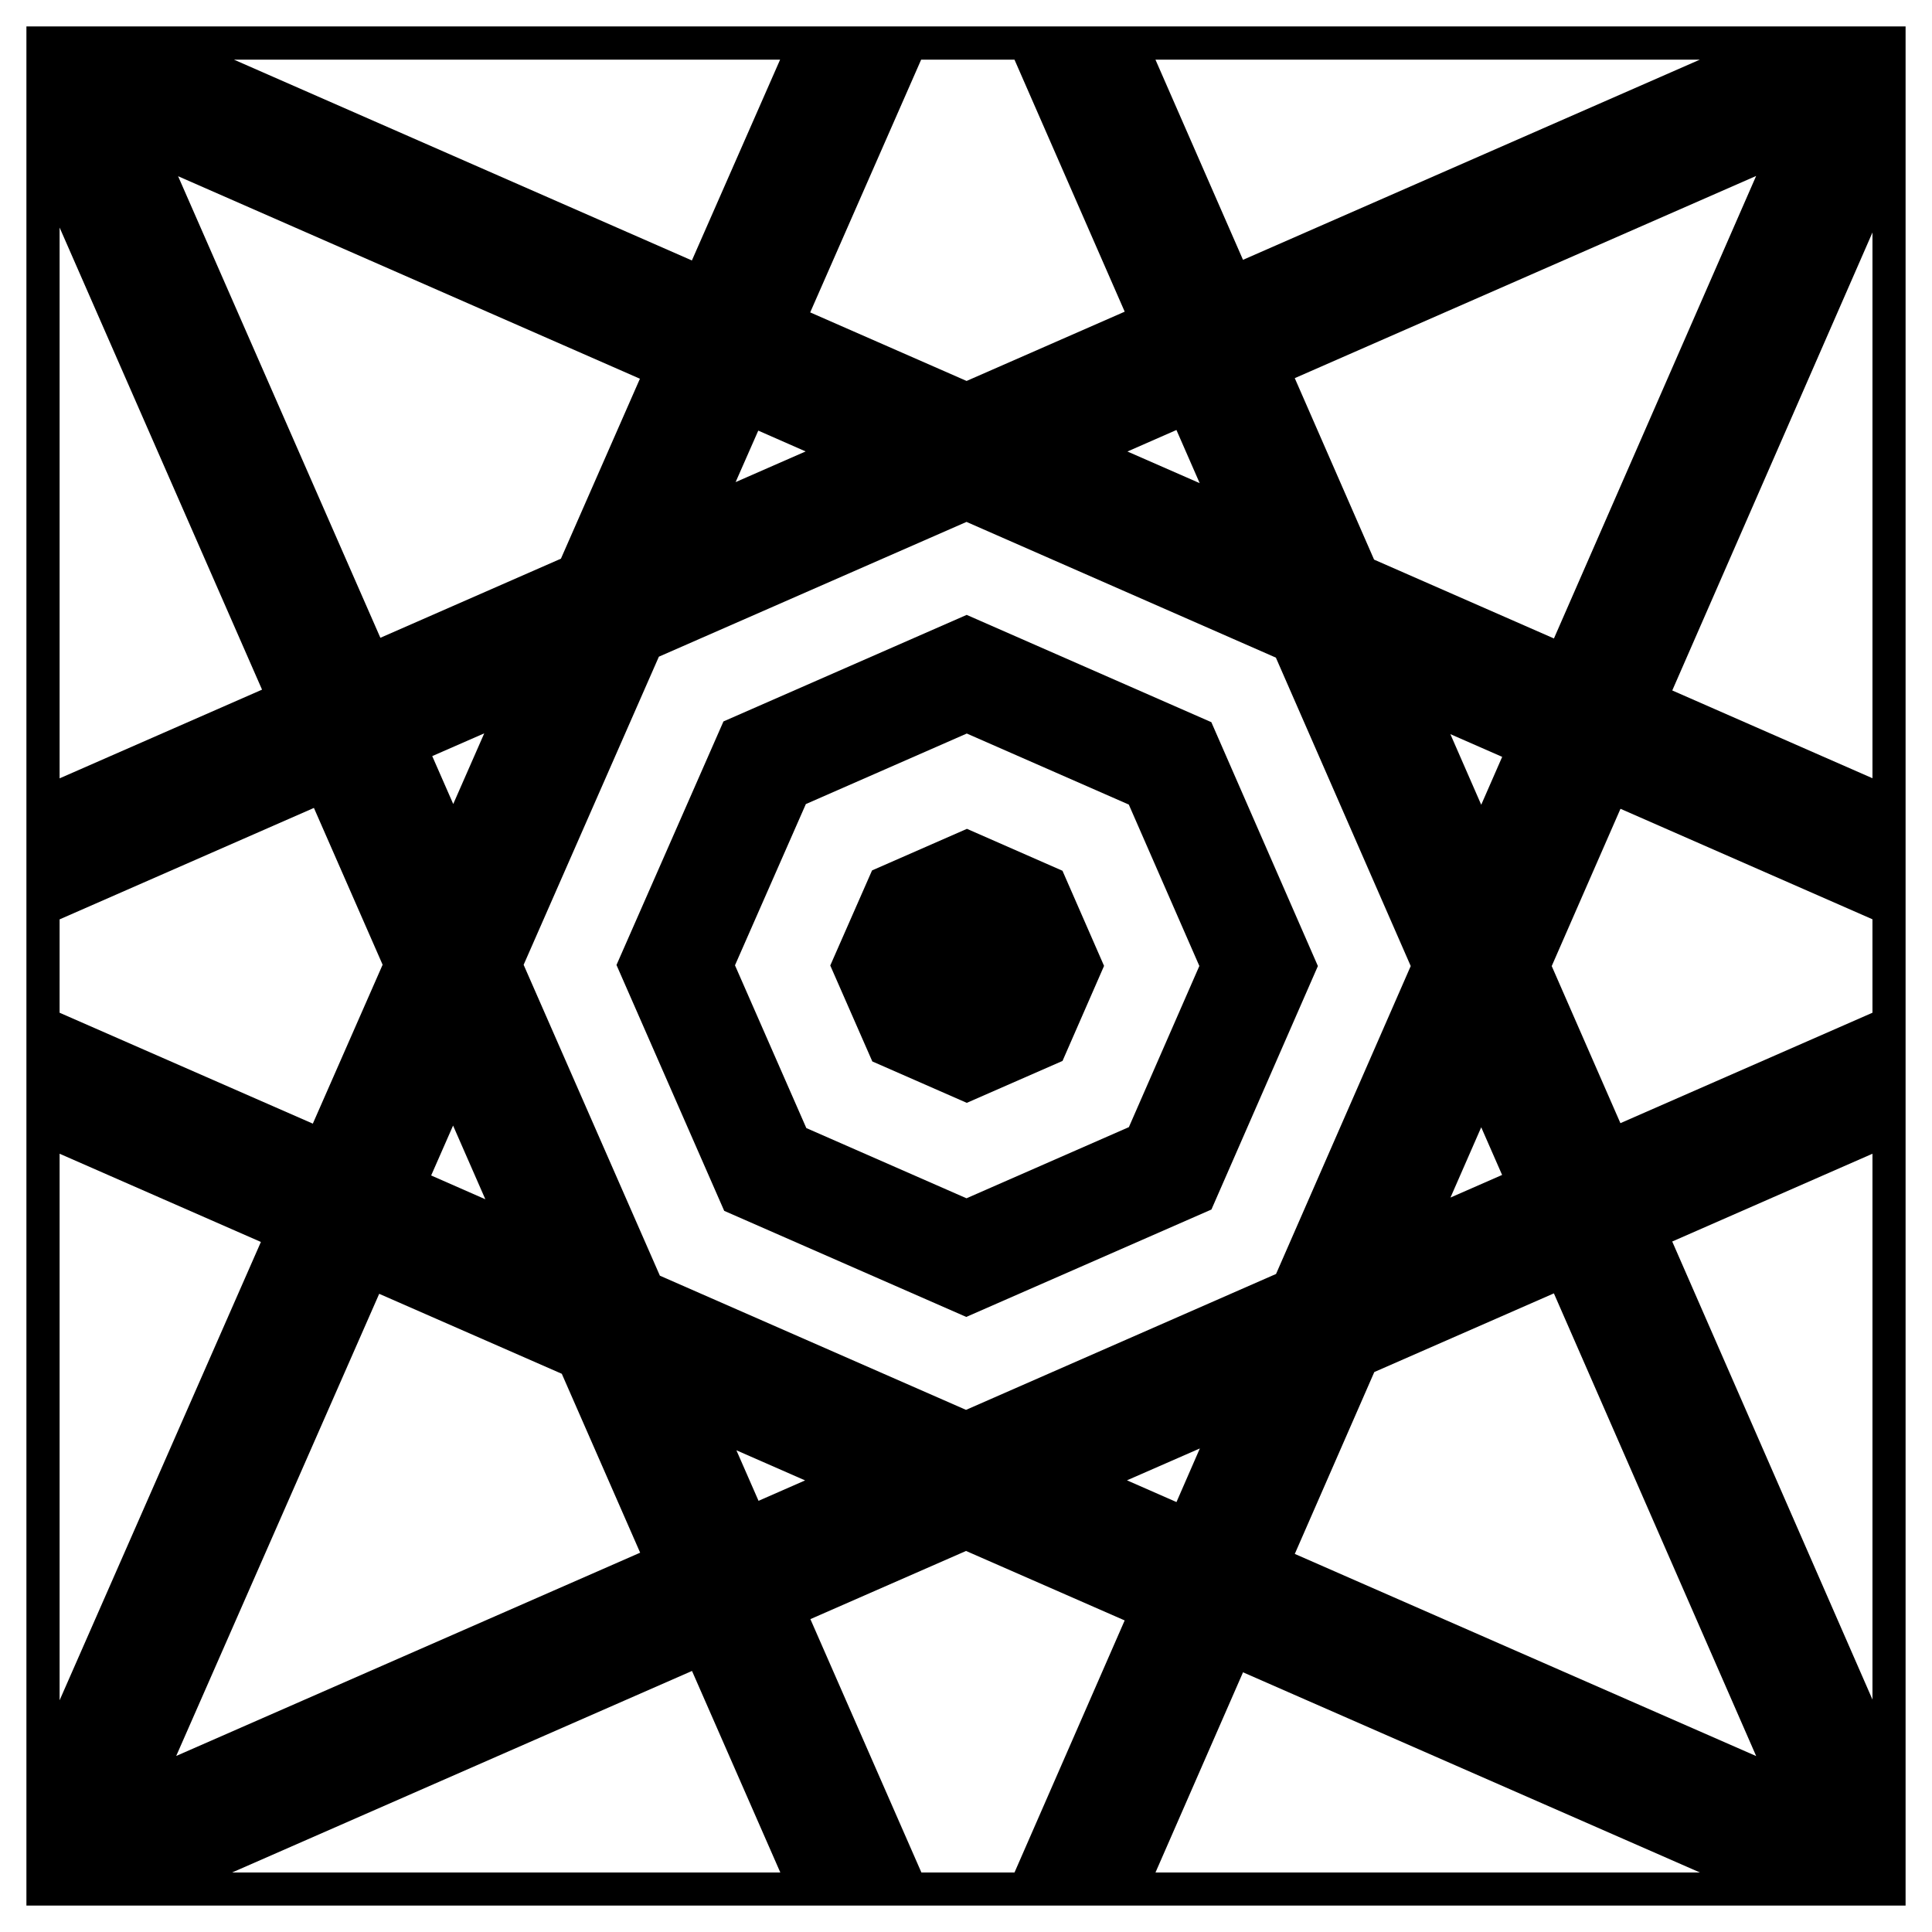 <?xml version="1.0" encoding="UTF-8"?>
<!-- Uploaded to: SVG Repo, www.svgrepo.com, Generator: SVG Repo Mixer Tools -->
<svg fill="#000000" width="800px" height="800px" version="1.1" viewBox="144 144 512 512" xmlns="http://www.w3.org/2000/svg">
 <g>
  <path d="m151 151v498h498v-498zm385.54 206.27-8.176-18.715 13.73 6.019zm5.531 98.102-13.68 5.992 8.148-18.625zm-33.926-163.07-21.02-48.09 122.27-53.582-53.586 122.57zm9.711 107.71-35.691 81.602-82.16 36.016-81.129-35.562-36.109-82.387 35.84-81.652 81.527-35.719 81.988 35.969zm76.613-240.2-121.06 53.043-23.199-53.043zm-138.7 98.141 6.16 14.086-19.148-8.387zm-67.656-98.141h24.738l29.207 66.785-41.898 18.359-41.449-18.168zm-49.168 111.95 6.004-13.645 12.555 5.516zm11.789-111.95-23.375 53.211-121.35-53.211zm-37.148 84.555-20.934 47.688-47.848 20.965-53.605-122.32zm-49.516 197.92 8.551 19.531-14.359-6.309zm-5.523-97.914 13.785-6.031-8.219 18.727zm-98.75-140.07 53.648 122.46-53.648 23.508zm0 183.34 67.395-29.535 18.207 41.555-18.496 42.113-67.109-29.391zm0 62.105 53.344 23.383-53.344 121.46zm84.695 37.125 48.391 21.195 20.766 47.41-122.95 53.867zm-38.992 153.36 121.89-53.414 23.406 53.414zm139.52-98.5-5.863-13.391 18.203 7.981zm67.832 98.5h-24.668l-29.422-67.148 41.25-18.066 42.039 18.41zm49.121-112.38-6.191 14.207-13.121-5.758zm-11.758 112.38 23.199-53.055 121.1 53.055zm36.918-84.43 21.07-48.195 47.594-20.852 53.609 122.62zm153.09 38.602-53.066-121.39 53.066-23.262zm0-182.02-66.797 29.266-18.203-41.633 18.223-41.68 66.773 29.281zm0-62.145-53.055-23.262 53.055-121.37z"/>
  <path d="m400.18 306.95-64.457 28.238-28.348 64.543 28.547 65.156 64.145 28.113 64.973-28.465 28.215-64.523-28.238-64.629zm42.984 135.75-43.02 18.852v0.012l-42.461-18.617-18.906-43.133 18.781-42.727 42.652-18.695 42.934 18.828 18.695 42.77z"/>
  <path d="m400.25 363.65-25.148 11.02-11.074 25.199 11.145 25.422 25.035 10.977 25.371-11.109 11.008-25.188-11.02-25.211z"/>
 </g>
</svg>